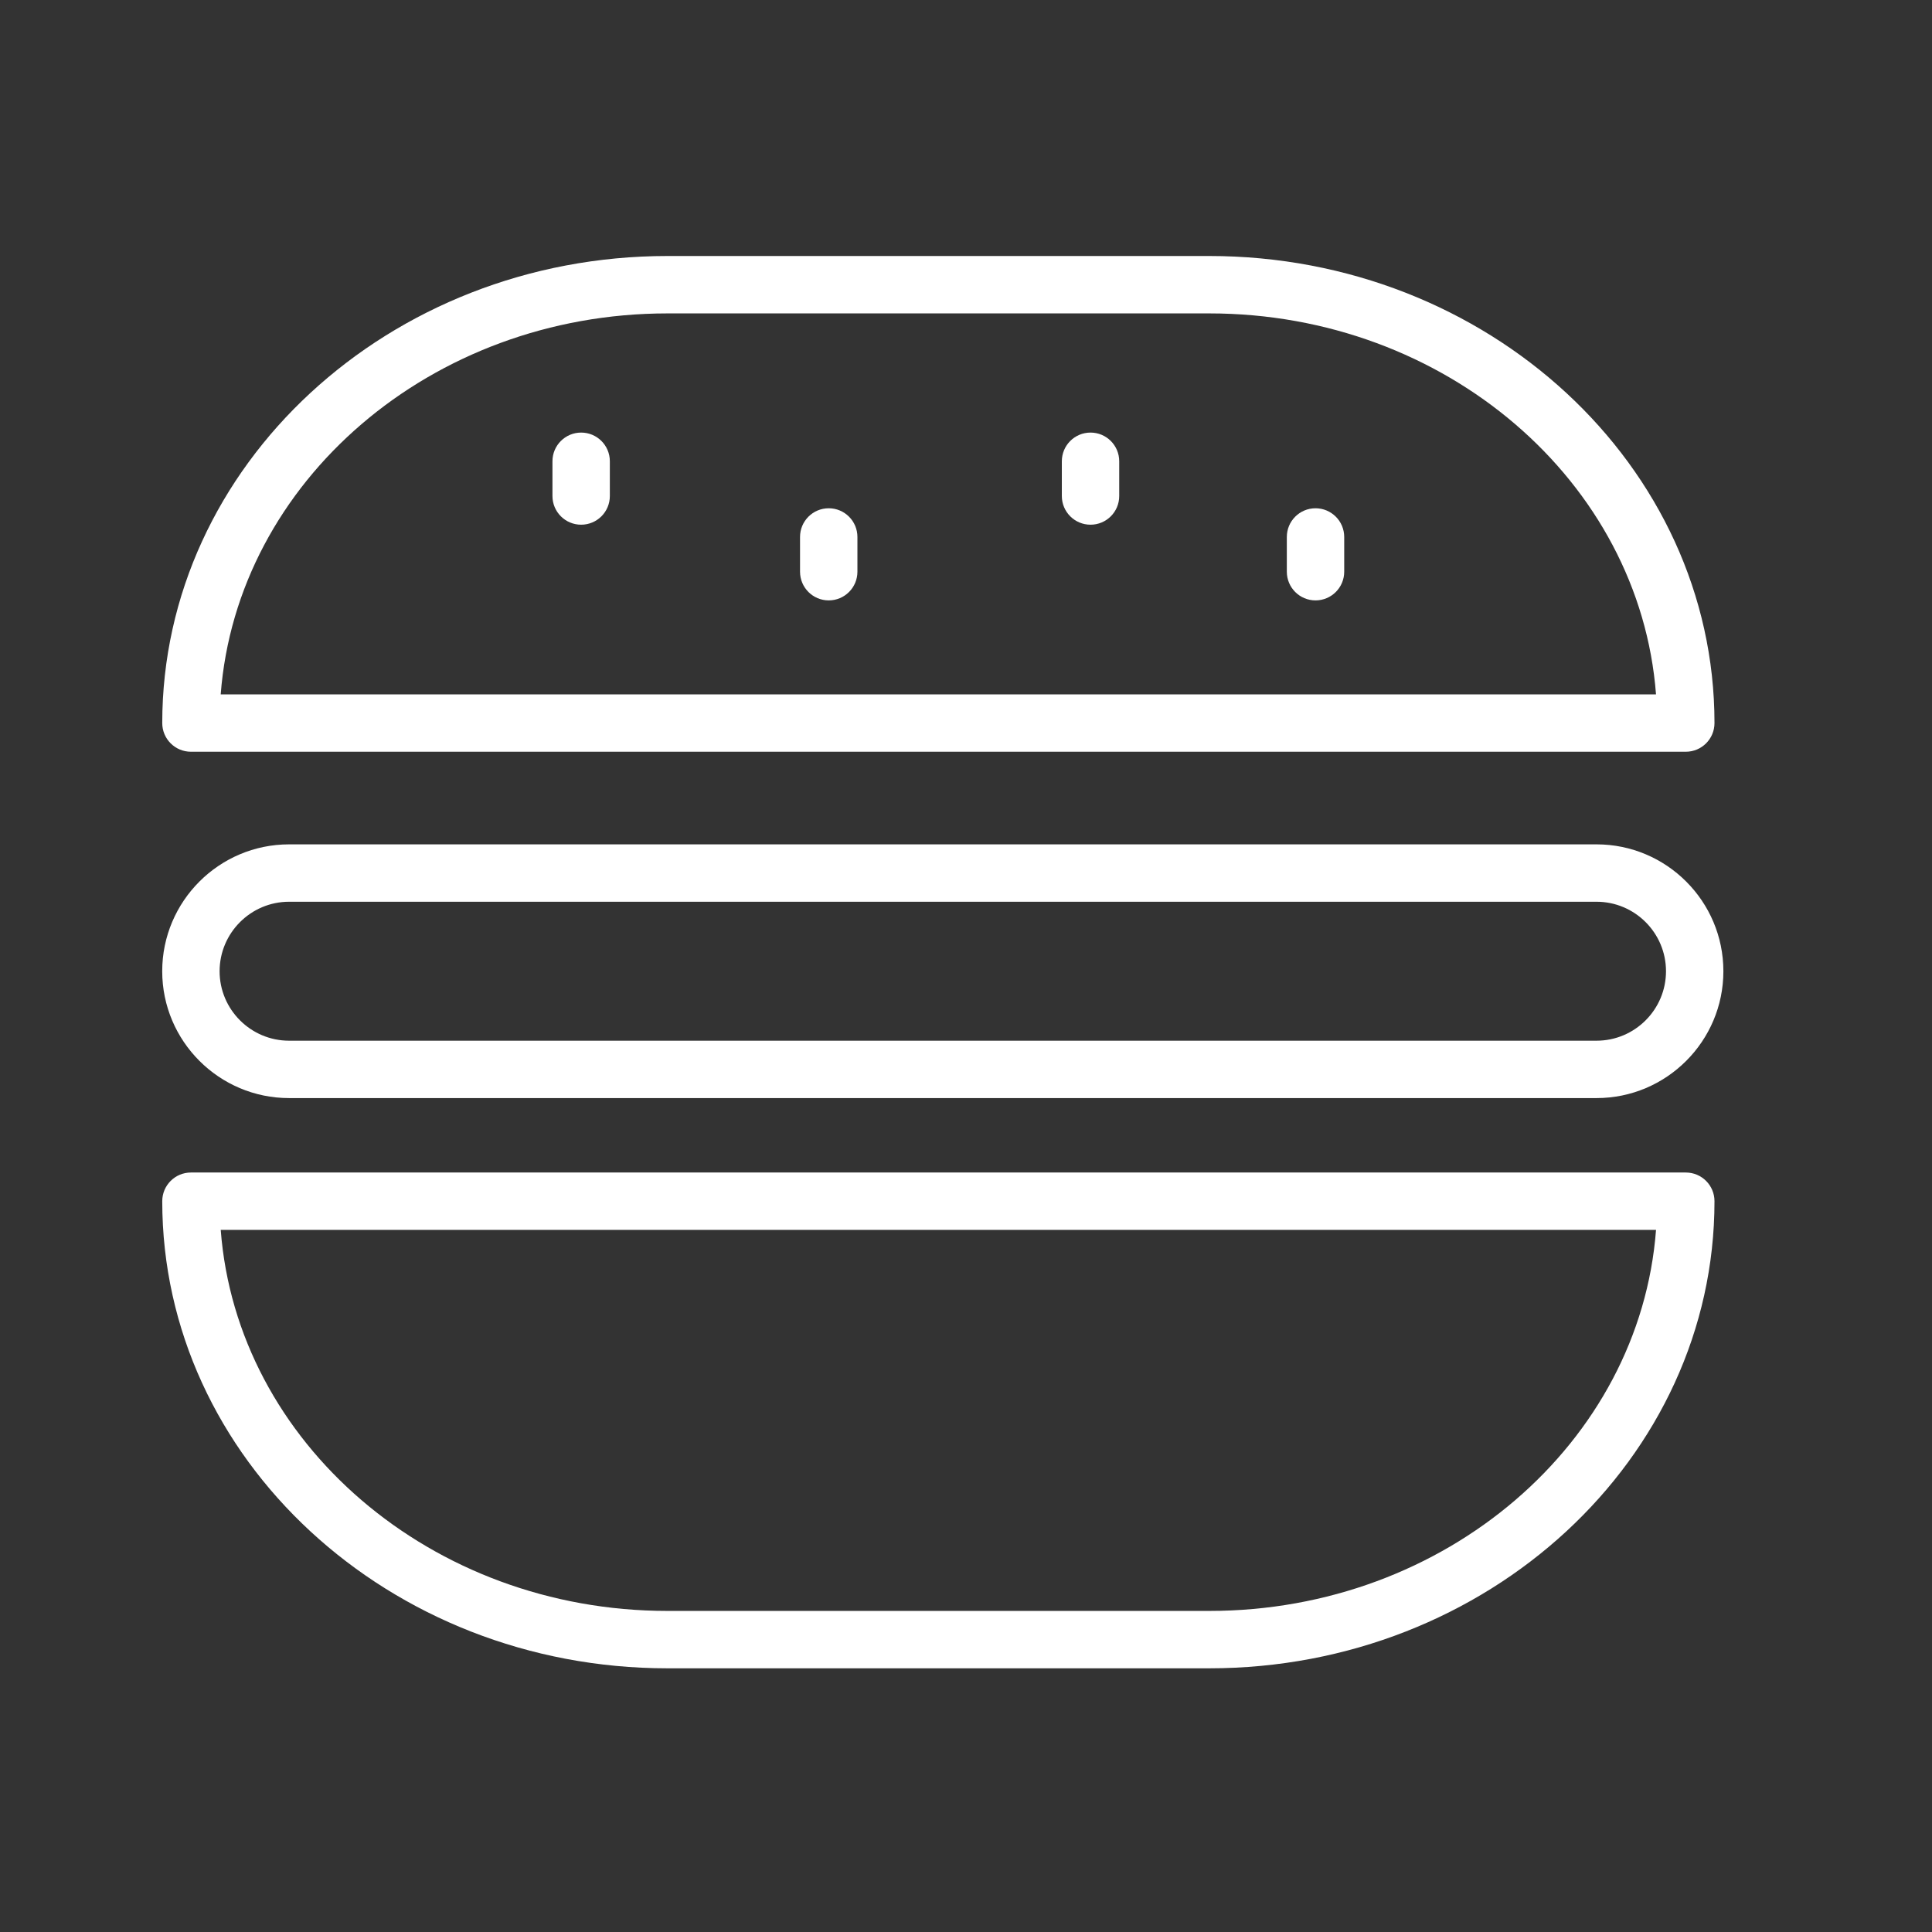 <?xml version="1.0" encoding="UTF-8"?> <svg xmlns="http://www.w3.org/2000/svg" width="101" height="101" viewBox="0 0 101 101" fill="none"><rect x="0" y="0" width="101" height="101" fill="#333333" stroke="none"/> <path d="M9.982 39.299H88.129C88.958 39.299 89.629 38.628 89.629 37.799C89.629 24.336 77.781 13.383 63.218 13.383H34.895C20.331 13.383 8.482 24.336 8.482 37.799C8.482 38.628 9.153 39.299 9.982 39.299ZM34.895 16.384H63.218C75.575 16.384 85.727 25.189 86.572 36.3H11.538C12.383 25.188 22.536 16.384 34.895 16.384Z" fill="white"></path> <path d="M88.129 61.296H9.982C9.153 61.296 8.482 61.967 8.482 62.796C8.482 76.261 20.331 87.215 34.895 87.215H63.218C77.781 87.215 89.629 76.261 89.629 62.796C89.629 61.967 88.958 61.296 88.129 61.296ZM63.218 84.215H34.895C22.536 84.215 12.383 75.41 11.539 64.296H86.573C85.729 75.41 75.576 84.215 63.218 84.215Z" fill="white"></path> <path d="M15.113 57.405H83.463C87.12 57.405 90.094 54.43 90.094 50.773C90.094 47.116 87.12 44.141 83.463 44.141H15.113C11.456 44.141 8.48 47.116 8.48 50.773C8.481 54.43 11.457 57.405 15.113 57.405ZM15.113 47.141H83.463C85.465 47.141 87.094 48.77 87.094 50.773C87.094 52.776 85.466 54.405 83.463 54.405H15.113C13.111 54.405 11.48 52.776 11.48 50.773C11.482 48.77 13.111 47.141 15.113 47.141Z" fill="white"></path> <path d="M43.324 26.571C42.495 26.571 41.824 27.242 41.824 28.071V29.887C41.824 30.716 42.495 31.387 43.324 31.387C44.153 31.387 44.824 30.716 44.824 29.887V28.071C44.824 27.243 44.152 26.571 43.324 26.571Z" fill="white"></path> <path d="M68.772 26.571C67.942 26.571 67.272 27.242 67.272 28.071V29.887C67.272 30.716 67.942 31.387 68.772 31.387C69.6 31.387 70.272 30.716 70.272 29.887V28.071C70.272 27.243 69.6 26.571 68.772 26.571Z" fill="white"></path> <path d="M30.381 22.614C29.552 22.614 28.881 23.285 28.881 24.114V25.93C28.881 26.759 29.552 27.43 30.381 27.43C31.21 27.43 31.881 26.759 31.881 25.93V24.114C31.881 23.285 31.21 22.614 30.381 22.614Z" fill="white"></path> <path d="M57.01 22.614C56.181 22.614 55.51 23.285 55.51 24.114V25.93C55.51 26.759 56.181 27.43 57.01 27.43C57.839 27.43 58.51 26.759 58.51 25.93V24.114C58.51 23.285 57.839 22.614 57.01 22.614Z" fill="white"></path> </svg> 